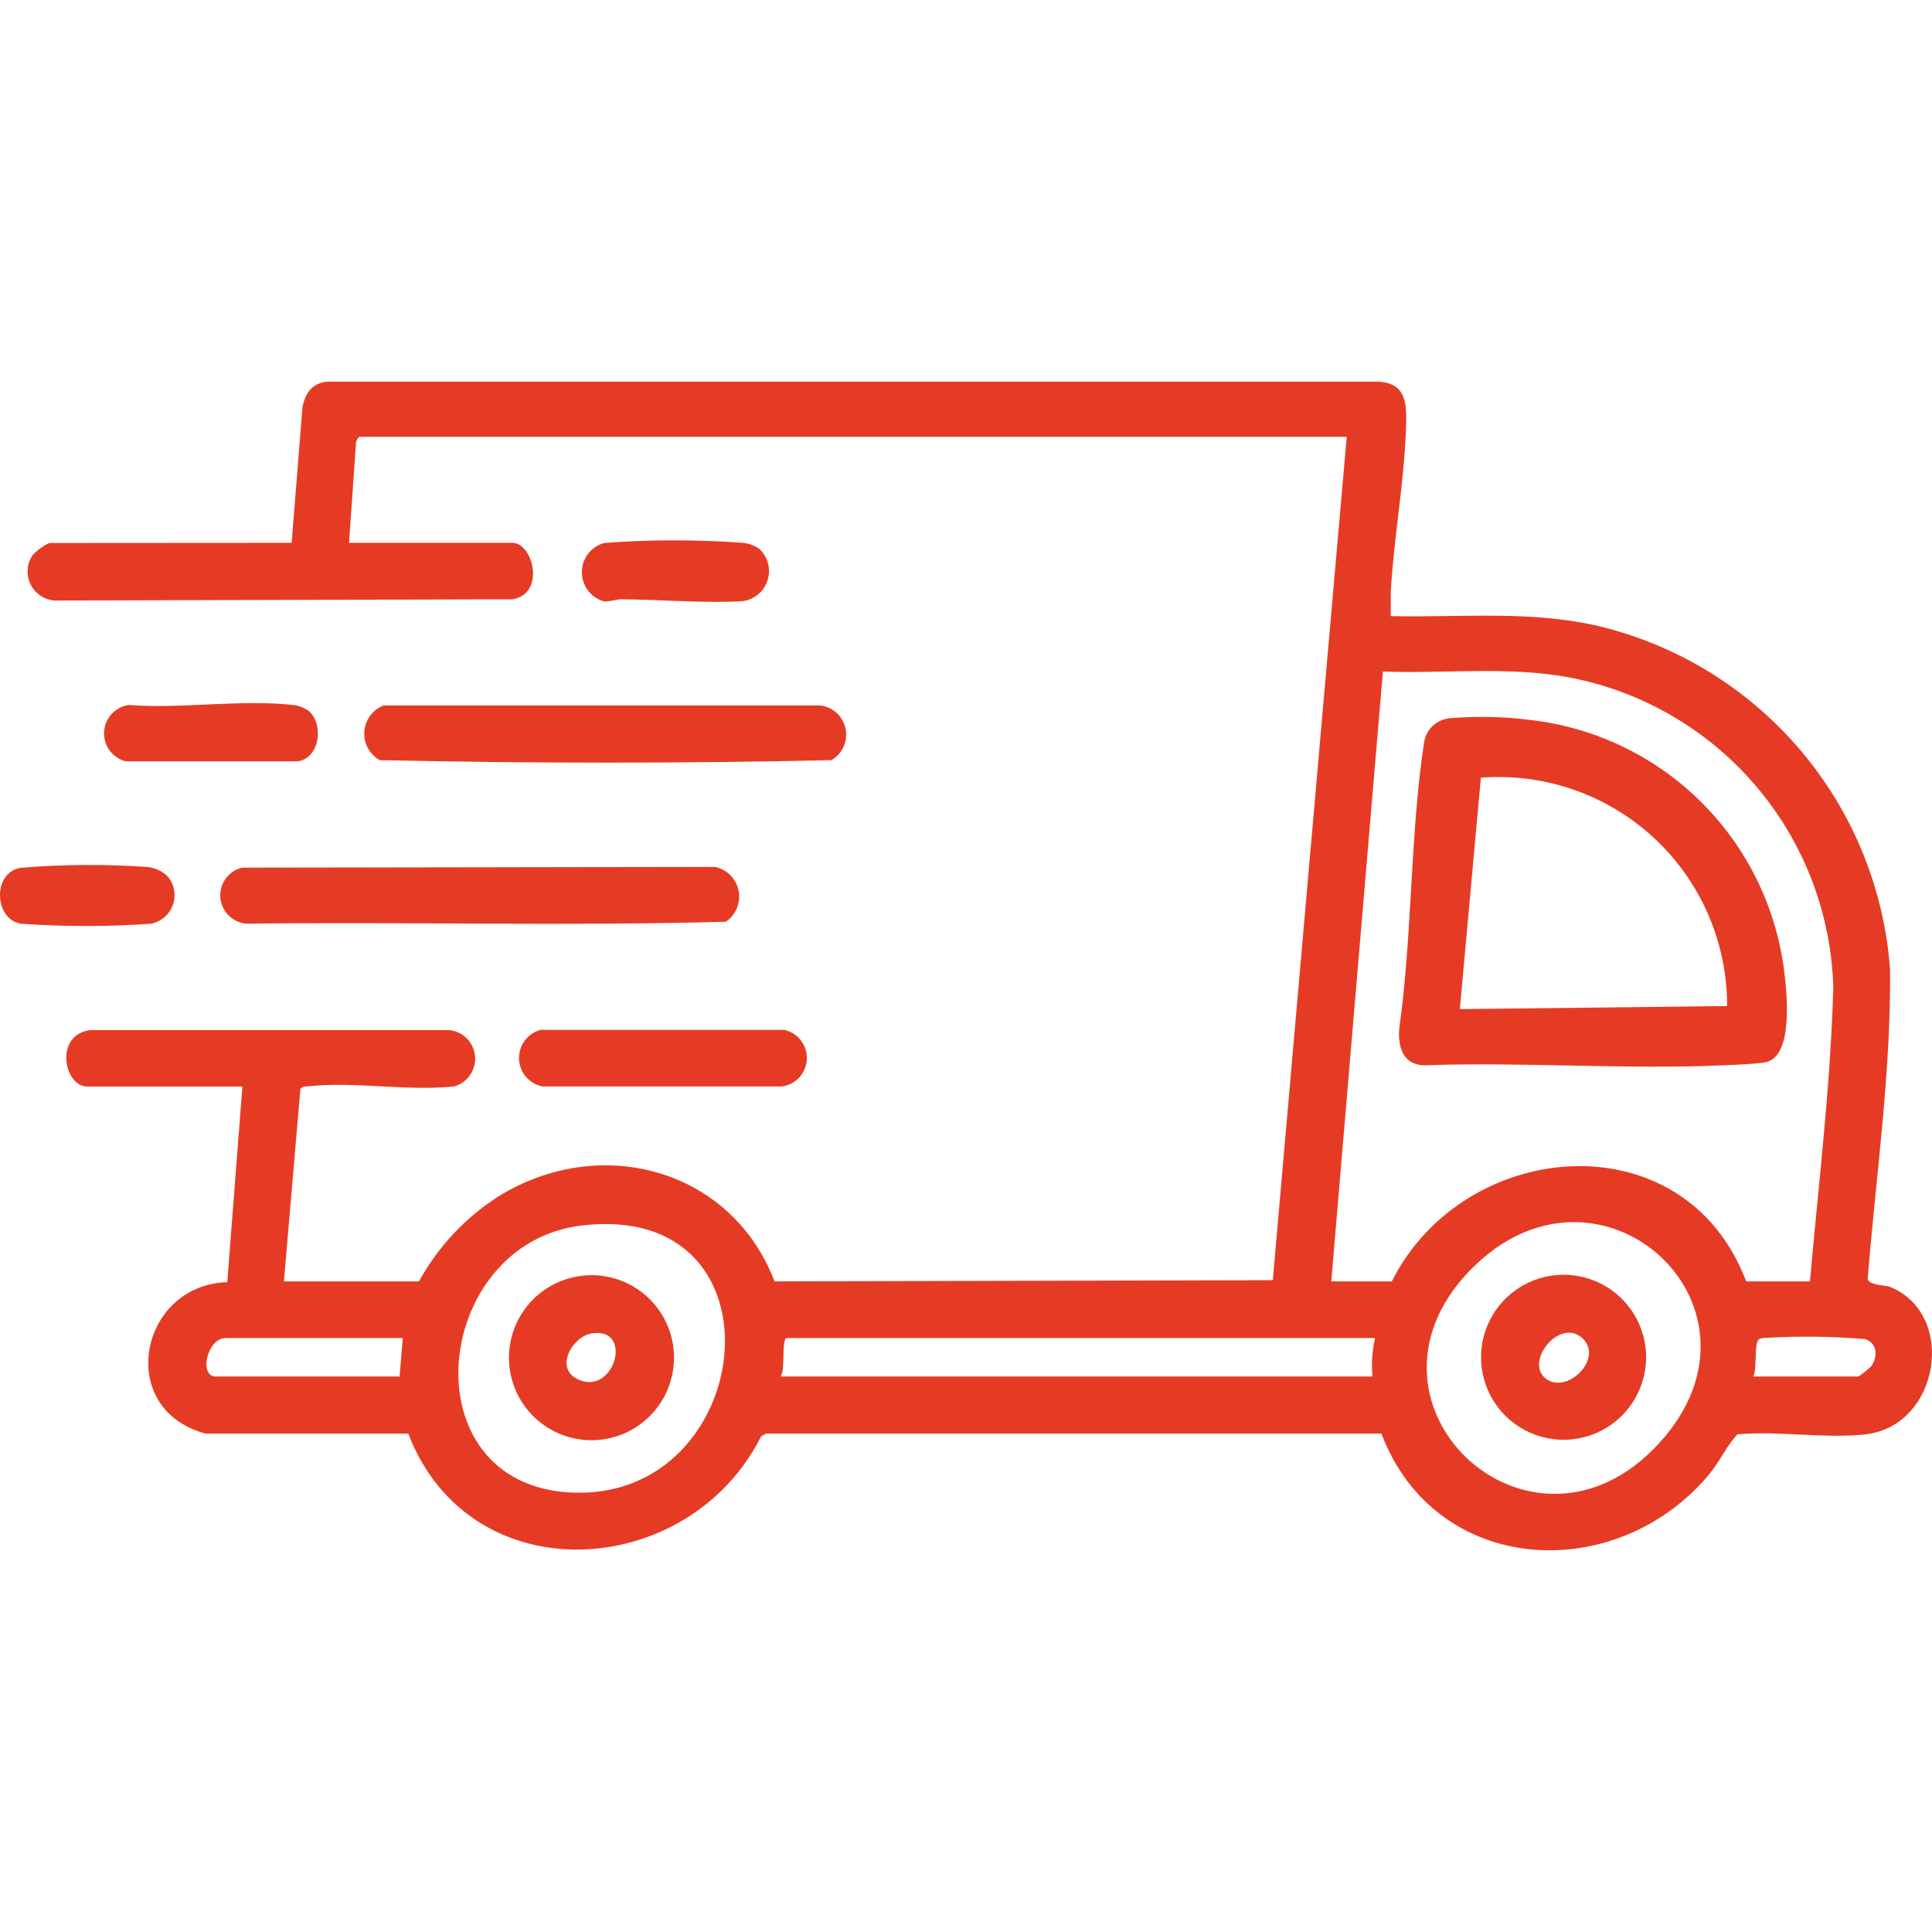 <svg width="100" height="100" viewBox="0 0 100 100" fill="none" xmlns="http://www.w3.org/2000/svg">
<path d="M74.996 37.181C76.49 37.052 77.995 37.092 79.48 37.299C82.738 37.73 85.763 39.224 88.086 41.547C90.41 43.871 91.903 46.896 92.335 50.154C92.484 51.283 92.876 54.755 91.34 54.99C90.814 55.076 89.772 55.116 89.223 55.139C84.128 55.367 78.876 54.959 73.766 55.139C72.606 55.139 72.347 54.183 72.425 53.227C73.107 48.422 72.982 43.185 73.711 38.428C73.758 38.107 73.91 37.812 74.142 37.587C74.375 37.361 74.675 37.219 74.996 37.181ZM89.396 52.074C89.399 50.441 89.065 48.825 88.414 47.328C87.762 45.831 86.808 44.484 85.611 43.374C84.413 42.264 82.999 41.413 81.457 40.876C79.915 40.339 78.278 40.127 76.65 40.254L75.561 52.231L89.396 52.074Z" fill="#E53B25"/>
<path d="M12.524 44.91L37.003 44.871C37.306 44.932 37.585 45.081 37.803 45.301C38.021 45.52 38.17 45.798 38.23 46.102C38.291 46.405 38.26 46.719 38.142 47.005C38.024 47.291 37.824 47.536 37.568 47.708C29.329 47.943 21.028 47.708 12.759 47.81C12.41 47.783 12.082 47.632 11.834 47.384C11.586 47.137 11.434 46.809 11.406 46.46C11.378 46.111 11.475 45.763 11.679 45.479C11.884 45.195 12.183 44.993 12.524 44.91Z" fill="#E53B25"/>
<path d="M19.852 36.515H42.467C42.783 36.555 43.08 36.693 43.313 36.91C43.547 37.128 43.706 37.413 43.769 37.726C43.831 38.039 43.794 38.364 43.661 38.655C43.529 38.945 43.308 39.186 43.031 39.345C35.271 39.517 27.417 39.517 19.657 39.345C19.397 39.2 19.184 38.984 19.042 38.722C18.901 38.461 18.837 38.164 18.857 37.868C18.878 37.571 18.982 37.286 19.158 37.047C19.335 36.807 19.575 36.623 19.852 36.515Z" fill="#E53B25"/>
<path d="M27.981 53.305H40.593C40.935 53.38 41.24 53.573 41.454 53.851C41.668 54.129 41.777 54.473 41.762 54.823C41.747 55.174 41.609 55.507 41.373 55.766C41.136 56.024 40.815 56.191 40.468 56.236H28.083C27.748 56.172 27.446 55.995 27.225 55.737C27.004 55.478 26.877 55.152 26.865 54.811C26.853 54.471 26.957 54.137 27.16 53.863C27.362 53.59 27.652 53.393 27.981 53.305Z" fill="#E53B25"/>
<path d="M15.98 36.797C16.764 37.463 16.576 39.227 15.416 39.407H6.511C6.178 39.324 5.884 39.127 5.679 38.852C5.474 38.576 5.371 38.238 5.387 37.895C5.402 37.552 5.536 37.225 5.765 36.969C5.995 36.713 6.305 36.544 6.645 36.491C9.341 36.703 12.524 36.186 15.165 36.491C15.459 36.521 15.739 36.627 15.98 36.797Z" fill="#E53B25"/>
<path d="M39.292 28.402C39.513 28.603 39.671 28.863 39.749 29.151C39.827 29.439 39.821 29.743 39.732 30.028C39.643 30.312 39.475 30.566 39.247 30.758C39.019 30.951 38.741 31.074 38.446 31.114C36.635 31.24 34.103 31.028 32.175 31.02C31.853 31.02 31.548 31.153 31.273 31.13C30.941 31.04 30.648 30.843 30.439 30.569C30.23 30.296 30.117 29.961 30.117 29.617C30.117 29.273 30.23 28.938 30.439 28.665C30.648 28.392 30.941 28.194 31.273 28.104C33.661 27.925 36.058 27.923 38.446 28.096C38.749 28.123 39.041 28.228 39.292 28.402Z" fill="#E53B25"/>
<path d="M8.659 45.341C8.833 45.539 8.953 45.78 9.005 46.038C9.057 46.297 9.04 46.565 8.956 46.815C8.871 47.065 8.723 47.289 8.525 47.464C8.327 47.638 8.087 47.758 7.828 47.81C5.574 47.971 3.31 47.971 1.056 47.81C-0.293 47.559 -0.41 45.184 1.056 44.918C3.262 44.736 5.479 44.723 7.687 44.879C8.05 44.932 8.389 45.093 8.659 45.341Z" fill="#E53B25"/>
<path d="M34.887 70.267C34.888 71.112 34.639 71.939 34.171 72.642C33.703 73.346 33.037 73.894 32.257 74.219C31.477 74.544 30.618 74.63 29.789 74.467C28.96 74.303 28.198 73.898 27.6 73.302C27.001 72.705 26.593 71.945 26.426 71.116C26.26 70.288 26.343 69.429 26.665 68.648C26.987 67.867 27.533 67.198 28.235 66.728C28.936 66.257 29.762 66.005 30.607 66.003C31.168 66.001 31.724 66.11 32.244 66.323C32.763 66.537 33.235 66.85 33.632 67.247C34.03 67.643 34.345 68.114 34.561 68.632C34.776 69.15 34.887 69.706 34.887 70.267ZM30.646 69.013C29.627 69.162 28.71 70.793 29.862 71.365C31.759 72.36 32.849 68.692 30.646 69.013Z" fill="#E53B25"/>
<path d="M15.095 28.096L15.659 21.042C15.824 20.328 16.137 19.858 16.905 19.756H71.375C72.88 19.85 72.809 21.042 72.77 22.233C72.684 24.953 72.135 27.885 71.987 30.62C71.987 31.044 71.987 31.467 71.987 31.89C75.561 31.969 79.104 31.592 82.615 32.376C86.721 33.333 90.413 35.578 93.151 38.784C95.889 41.99 97.528 45.988 97.83 50.193C97.877 55.555 97.101 60.861 96.67 66.191C96.725 66.536 97.587 66.513 97.83 66.607C101.326 68.049 100.378 73.811 96.56 74.242C94.491 74.477 92.037 74.046 89.929 74.242C89.349 74.861 89.012 75.66 88.439 76.342C83.595 82.096 74.291 81.571 71.501 74.202H39.668L39.402 74.336C35.655 81.814 24.336 82.55 21.13 74.202H10.642C5.939 72.948 7.209 66.505 11.763 66.364L12.547 56.237H4.505C3.321 56.237 2.788 53.587 4.646 53.321H23.286C23.626 53.362 23.942 53.52 24.179 53.768C24.416 54.015 24.561 54.337 24.589 54.679C24.616 55.021 24.525 55.361 24.331 55.644C24.136 55.926 23.85 56.133 23.521 56.229C21.169 56.495 18.277 55.962 15.949 56.229C15.808 56.229 15.643 56.229 15.549 56.362L14.695 66.325H21.687C22.669 64.533 24.087 63.018 25.81 61.919C31.062 58.674 37.842 60.469 40.092 66.325L65.88 66.262L69.706 22.609H18.622C18.544 22.609 18.418 22.837 18.426 22.939L18.065 28.096H26.523C27.597 28.096 28.256 30.738 26.523 31.02L2.82 31.083C2.556 31.063 2.302 30.974 2.084 30.825C1.865 30.676 1.69 30.472 1.575 30.233C1.461 29.995 1.411 29.73 1.432 29.467C1.452 29.203 1.541 28.949 1.691 28.731C1.937 28.471 2.23 28.258 2.553 28.104L15.095 28.096ZM68.906 66.325H72.041C75.78 58.87 87.193 57.883 90.383 66.325H93.683C94.13 61.245 94.757 56.135 94.891 51.071C94.776 47.358 93.436 43.787 91.08 40.916C88.723 38.045 85.482 36.034 81.863 35.198C78.516 34.414 74.989 34.885 71.579 34.759L68.906 66.325ZM30.113 63.432C22.353 64.357 21.083 76.82 29.541 77.252C39.182 77.745 40.93 62.131 30.113 63.432ZM85.908 74.665C92.218 67.72 83.031 59.168 76.407 65.439C69.055 72.407 79.206 82.057 85.908 74.665ZM20.848 69.256H11.693C10.705 69.256 10.29 71.247 11.16 71.247H20.683L20.848 69.256ZM71.203 69.256H40.734C40.421 69.256 40.672 70.965 40.397 71.247H71.038C70.98 70.581 71.025 69.909 71.171 69.256H71.203ZM90.799 71.247H96.192C96.43 71.09 96.653 70.912 96.858 70.714C97.203 70.22 97.179 69.507 96.529 69.311C94.819 69.168 93.1 69.147 91.387 69.249C91.274 69.245 91.162 69.267 91.058 69.311C90.767 69.476 90.963 70.84 90.752 71.247H90.799Z" fill="#E53B25"/>
<path d="M85.202 70.252C85.202 71.097 84.951 71.923 84.482 72.626C84.012 73.329 83.344 73.876 82.563 74.199C81.782 74.522 80.923 74.607 80.094 74.441C79.265 74.276 78.504 73.868 77.907 73.27C77.309 72.672 76.903 71.91 76.739 71.081C76.575 70.251 76.661 69.392 76.986 68.612C77.31 67.831 77.859 67.165 78.562 66.696C79.266 66.228 80.093 65.978 80.938 65.98C82.07 65.982 83.154 66.433 83.954 67.234C84.753 68.035 85.202 69.12 85.202 70.252ZM79.99 71.341C81.095 72.235 83.062 70.291 81.886 69.249C80.711 68.206 78.916 70.471 79.99 71.341Z" fill="#E53B25"/>
</svg>
